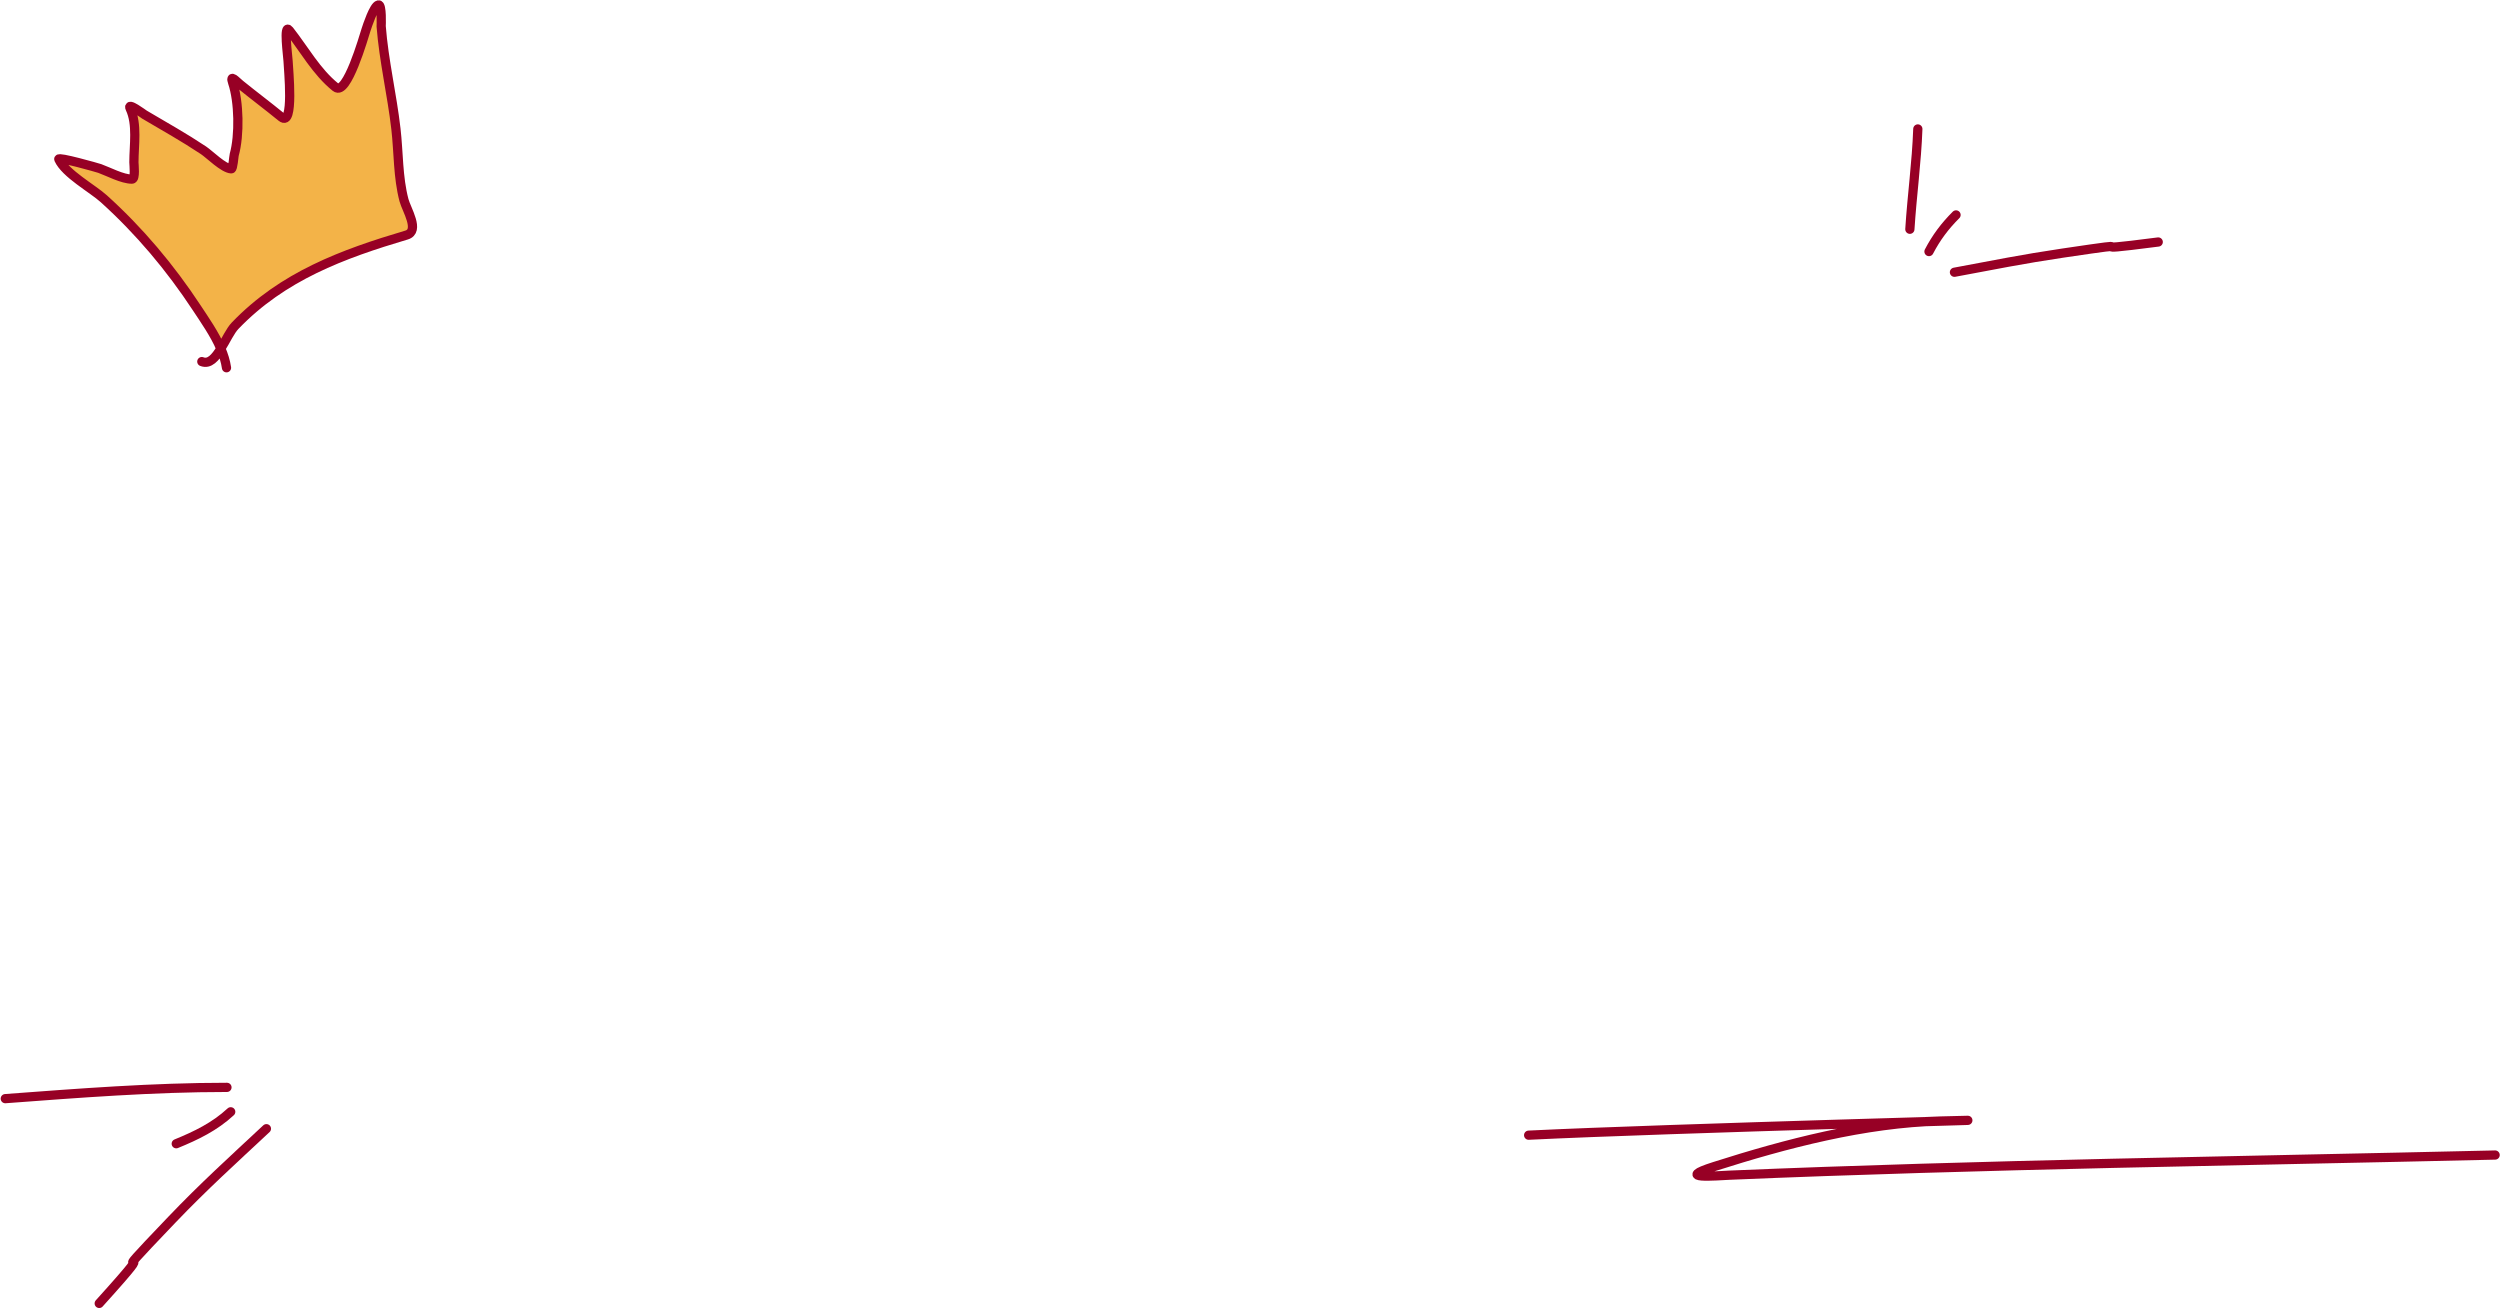 <?xml version="1.0" encoding="UTF-8"?> <svg xmlns="http://www.w3.org/2000/svg" width="542" height="284" viewBox="0 0 542 284" fill="none"><path d="M414.059 49.703C414.513 42.436 415.524 35.259 415.784 27.957" stroke="#970025" stroke-width="2" stroke-linecap="round"></path><path d="M418.201 54.535C419.792 51.486 421.655 49.01 424.069 46.596" stroke="#970025" stroke-width="2" stroke-linecap="round"></path><path d="M423.723 59.023C432.222 57.432 438.633 56.146 447.156 54.881C468.192 51.758 447.579 55.102 467.904 52.465" stroke="#970025" stroke-width="2" stroke-linecap="round"></path><path d="M49.205 235.742C33.122 235.742 17.174 236.99 1.145 238.186" stroke="#970025" stroke-width="2" stroke-linecap="round"></path><path d="M50.02 241.037C46.551 244.253 42.539 246.19 38.209 247.961" stroke="#970025" stroke-width="2" stroke-linecap="round"></path><path d="M57.759 244.703C50.317 251.658 44.276 257.101 37.258 264.434C19.627 282.858 37.787 264.584 21.51 282.581" stroke="#970025" stroke-width="2" stroke-linecap="round"></path><path d="M22.487 43.075C30.209 50.039 36.923 58.034 42.637 66.719C44.371 69.355 46.521 72.406 47.883 75.586C48.961 73.813 49.932 71.7 50.965 70.623C61.29 59.859 74.283 55.071 88.142 50.956C91.095 50.08 88.126 45.456 87.585 43.409C86.265 38.425 86.422 33.037 85.837 27.944C84.986 20.524 83.212 13.15 82.64 5.712C82.636 5.662 82.853 0.903 82.045 1.065C81.048 1.264 79.622 5.638 79.37 6.412L79.368 6.418C78.852 8.002 75.207 20.886 72.751 18.91C68.607 15.576 65.947 10.682 62.713 6.567C61.402 4.898 62.423 12.33 62.453 13.222C62.51 14.912 63.818 27.682 61.003 25.378C58.065 22.975 55.027 20.705 52.08 18.315C51.167 17.574 49.786 15.967 50.445 17.943C51.817 22.061 51.964 29.291 50.779 33.557C50.684 33.898 50.508 36.626 50.147 36.606C48.429 36.511 45.444 33.47 44.124 32.591C39.954 29.81 35.643 27.404 31.335 24.858C31.085 24.71 27.5 22.005 28.213 23.52C29.829 26.954 29.03 31.491 29.03 35.193C29.03 35.655 29.406 38.837 28.622 38.837C26.524 38.837 23.529 37.218 21.632 36.532C21.195 36.373 12.465 33.897 12.747 34.524C14.16 37.663 20.029 40.857 22.487 43.075Z" fill="#F3B348"></path><path d="M49.106 79.731C48.908 78.341 48.468 76.952 47.883 75.586M43.753 78.393C45.403 79.053 46.707 77.522 47.883 75.586M47.883 75.586C48.961 73.813 49.932 71.7 50.965 70.623C61.29 59.859 74.283 55.071 88.142 50.956C91.095 50.08 88.126 45.456 87.585 43.409C86.265 38.425 86.422 33.037 85.837 27.944C84.986 20.524 83.212 13.15 82.64 5.712C82.636 5.662 82.853 0.903 82.045 1.065C81.045 1.265 79.615 5.66 79.368 6.418C78.852 8.002 75.207 20.886 72.751 18.91C68.607 15.576 65.947 10.682 62.713 6.567C61.402 4.898 62.423 12.33 62.453 13.222C62.51 14.912 63.818 27.682 61.003 25.378C58.065 22.975 55.027 20.705 52.08 18.315C51.167 17.574 49.786 15.967 50.445 17.943C51.817 22.061 51.964 29.291 50.779 33.557C50.684 33.898 50.508 36.626 50.147 36.606C48.429 36.511 45.444 33.47 44.124 32.591C39.954 29.81 35.643 27.404 31.335 24.858C31.085 24.71 27.5 22.005 28.213 23.52C29.829 26.954 29.03 31.491 29.03 35.193C29.03 35.655 29.406 38.837 28.622 38.837C26.524 38.837 23.529 37.218 21.632 36.532C21.195 36.373 12.465 33.897 12.747 34.524C14.16 37.663 20.029 40.857 22.487 43.075C30.209 50.039 36.923 58.034 42.637 66.719C44.371 69.355 46.521 72.406 47.883 75.586Z" stroke="#970025" stroke-width="2" stroke-linecap="round"></path><path d="M331.408 246.109C361.134 244.637 450.395 242.286 420.643 243.037C404.276 243.45 387.166 247.959 371.656 252.903C362.744 255.743 372.205 254.897 374.967 254.78C430.28 252.445 485.597 251.718 540.942 250.411" stroke="#970025" stroke-width="2" stroke-linecap="round"></path></svg> 